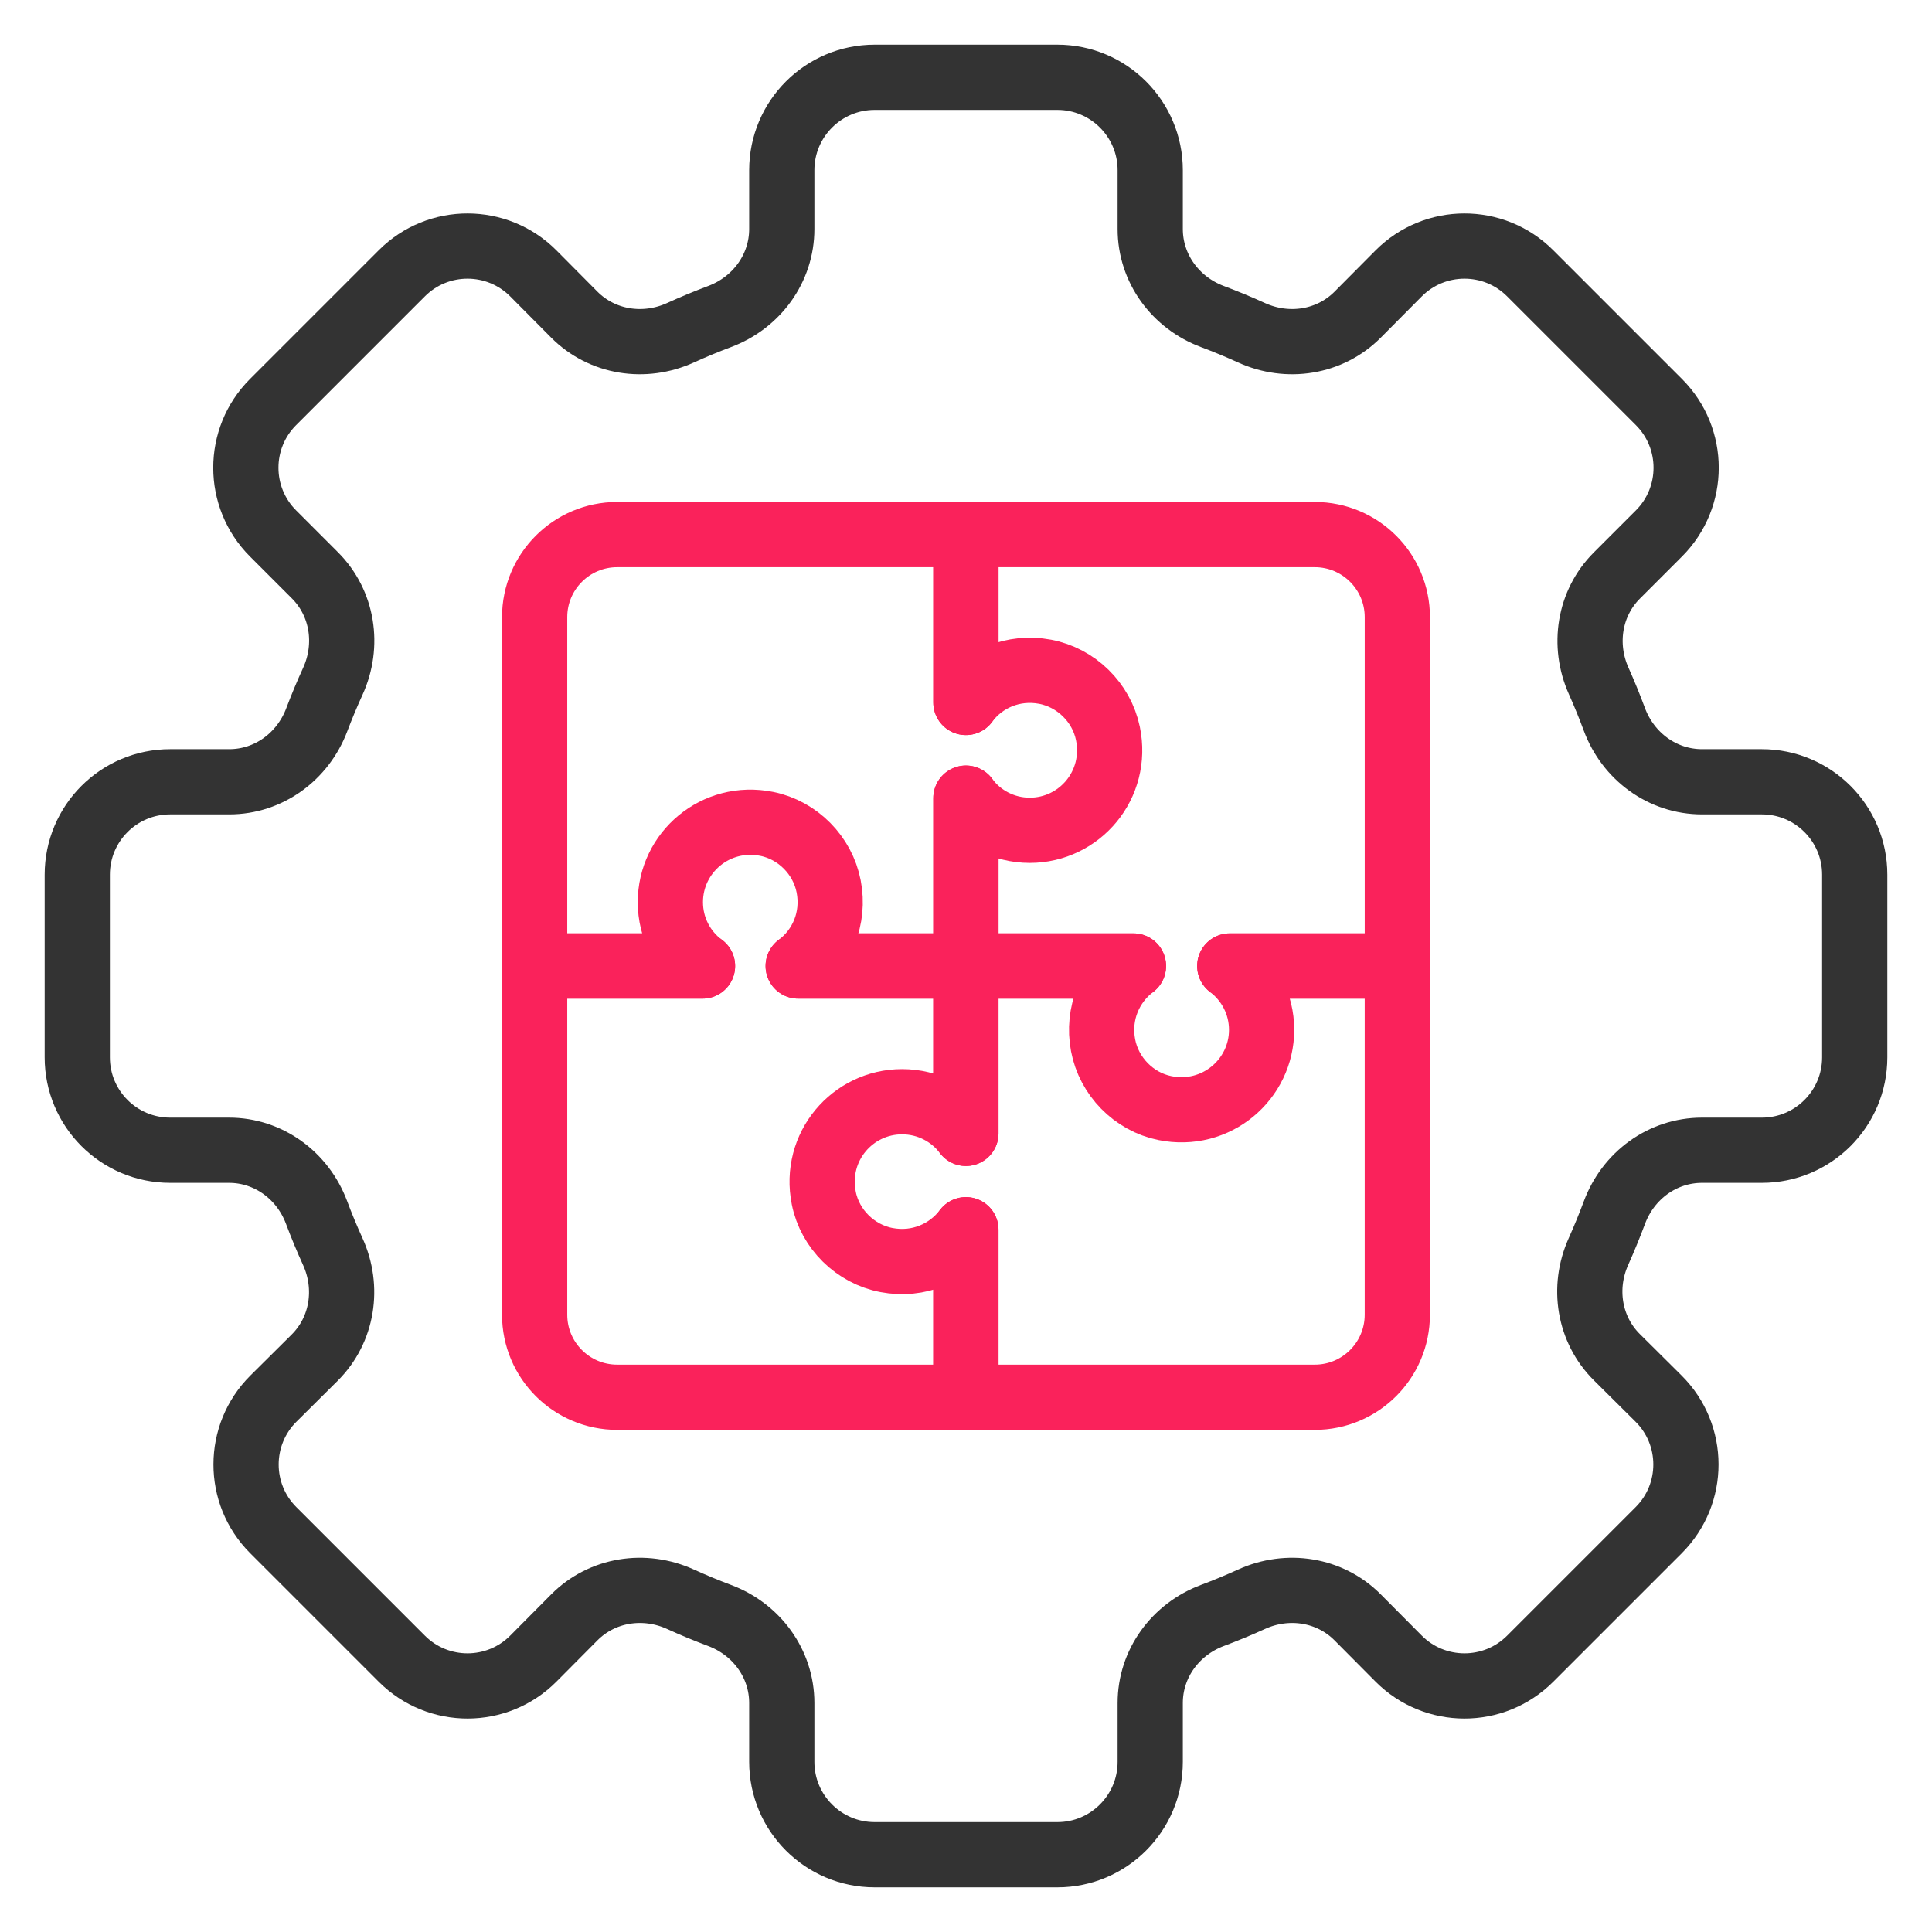 <?xml version="1.0" encoding="UTF-8"?>
<svg xmlns="http://www.w3.org/2000/svg" width="100" height="100" viewBox="0 0 100 100" fill="none">
  <path d="M58.667 50H49.995V58.664C49.237 57.665 48.039 57.025 46.691 57.025C44.131 57.025 42.106 59.352 42.64 62.018C42.962 63.626 44.276 64.916 45.887 65.221C47.555 65.537 49.09 64.843 49.995 63.65V72.322H68.052C70.412 72.322 72.325 70.409 72.325 68.049V50H63.653" stroke="#FA225B" stroke-width="3.376" stroke-linecap="round" stroke-linejoin="round"></path>
  <path d="M49.996 36.359V27.67H68.053C70.413 27.67 72.326 29.584 72.326 31.943V50H63.653C64.652 50.758 65.301 51.956 65.301 53.305C65.301 55.867 62.957 57.894 60.289 57.353C58.683 57.027 57.398 55.712 57.095 54.101C56.782 52.436 57.476 50.904 58.668 50H49.996V41.312" stroke="#FA225B" stroke-width="3.376" stroke-linecap="round" stroke-linejoin="round"></path>
  <path d="M41.314 50H49.995V41.311C50.744 42.327 51.951 42.976 53.299 42.976C55.876 42.976 57.894 40.623 57.345 37.961C57.014 36.358 55.702 35.071 54.093 34.769C52.434 34.458 50.889 35.148 49.995 36.359V27.67H31.946C29.586 27.67 27.673 29.584 27.673 31.943V50H36.362" stroke="#FA225B" stroke-width="3.376" stroke-linecap="round" stroke-linejoin="round"></path>
  <path d="M49.995 58.664V50H41.314C42.522 49.102 43.215 47.546 42.891 45.877C42.58 44.273 41.292 42.967 39.69 42.645C37.037 42.113 34.698 44.127 34.698 46.696C34.698 48.044 35.347 49.251 36.362 50H27.673V68.049C27.673 70.409 29.586 72.322 31.946 72.322H49.995V63.65" stroke="#FA225B" stroke-width="3.376" stroke-linecap="round" stroke-linejoin="round"></path>
  <path d="M16.299 29.777L14.134 27.611C12.256 25.733 12.256 22.688 14.134 20.81L20.799 14.145C22.681 12.262 25.735 12.268 27.611 14.156L29.724 16.284C31.169 17.737 33.354 18.072 35.22 17.224C35.883 16.922 36.558 16.642 37.244 16.385C39.157 15.669 40.465 13.895 40.465 11.852V8.809C40.465 6.153 42.618 4 45.273 4H54.727C57.382 4 59.535 6.153 59.535 8.809V11.852C59.535 13.895 60.843 15.669 62.756 16.385C63.442 16.642 64.117 16.922 64.781 17.224C66.646 18.072 68.831 17.737 70.275 16.284L72.389 14.156C74.265 12.268 77.319 12.262 79.201 14.145L85.866 20.81C87.744 22.688 87.744 25.733 85.866 27.611L83.689 29.788C82.252 31.226 81.918 33.391 82.748 35.246C83.039 35.897 83.309 36.557 83.557 37.227C84.269 39.149 86.048 40.465 88.098 40.465H91.191C93.847 40.465 96 42.618 96 45.273V54.727C96 57.383 93.847 59.536 91.191 59.536H88.097C86.052 59.536 84.275 60.846 83.562 62.763C83.306 63.449 83.029 64.124 82.732 64.788C81.901 66.646 82.245 68.815 83.689 70.249L85.844 72.389C87.733 74.265 87.737 77.319 85.855 79.201L79.201 85.855C77.319 87.738 74.265 87.733 72.389 85.844L70.275 83.717C68.831 82.263 66.646 81.928 64.781 82.776C64.117 83.078 63.442 83.358 62.756 83.615C60.843 84.332 59.535 86.105 59.535 88.148V91.192C59.535 93.847 57.382 96 54.727 96H45.273C42.618 96 40.465 93.847 40.465 91.192V88.148C40.465 86.105 39.157 84.331 37.244 83.615C36.558 83.358 35.883 83.078 35.22 82.776C33.354 81.928 31.169 82.263 29.724 83.717L27.611 85.844C25.735 87.733 22.681 87.738 20.799 85.855L14.145 79.201C12.262 77.319 12.268 74.265 14.156 72.389L16.284 70.276C17.737 68.832 18.072 66.646 17.224 64.781C16.922 64.117 16.642 63.442 16.385 62.756C15.669 60.843 13.895 59.536 11.852 59.536H8.809C6.153 59.536 4 57.383 4 54.727V45.274C4 42.618 6.153 40.465 8.809 40.465H11.867C13.904 40.465 15.674 39.164 16.395 37.258C16.65 36.584 16.928 35.919 17.227 35.264C18.075 33.404 17.745 31.222 16.299 29.777Z" stroke="#333333" stroke-width="3.376" stroke-linecap="round" stroke-linejoin="round"></path>
</svg>
